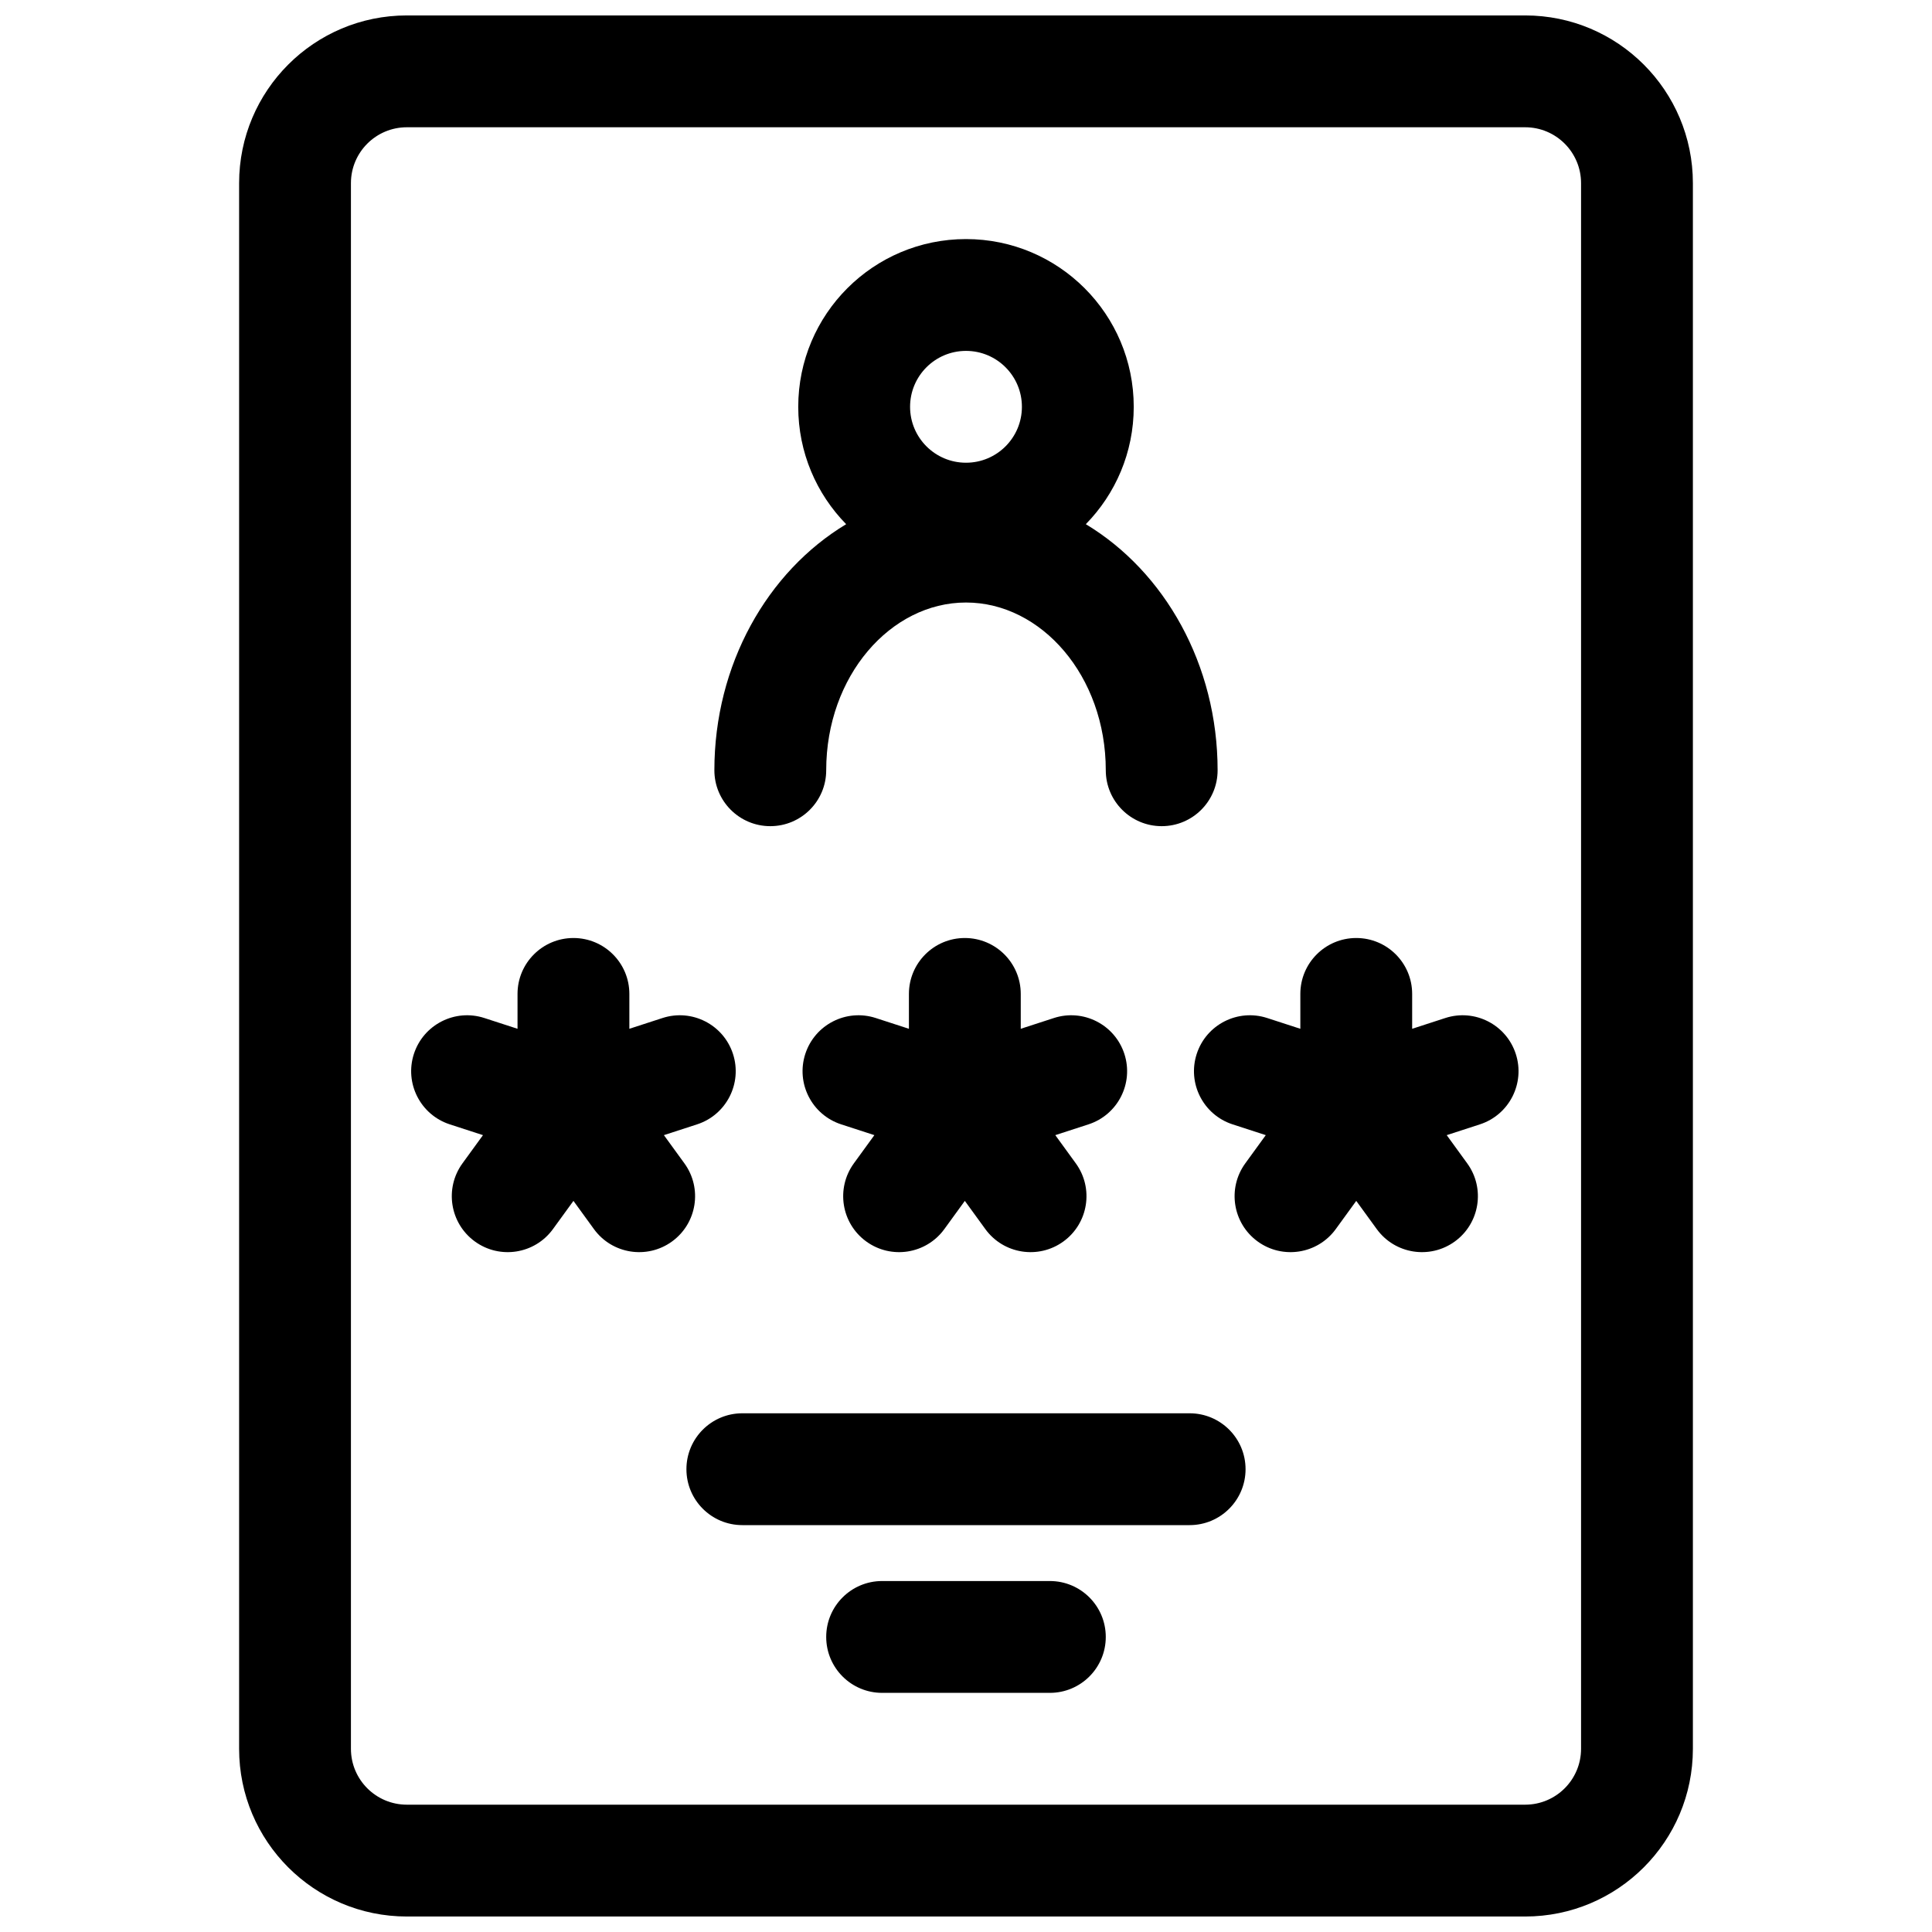 <?xml version="1.0" encoding="UTF-8"?>
<!-- Uploaded to: SVG Repo, www.svgrepo.com, Generator: SVG Repo Mixer Tools -->
<svg width="800px" height="800px" version="1.1" viewBox="144 144 512 512" xmlns="http://www.w3.org/2000/svg">
 <defs>
  <clipPath id="a">
   <path d="m207 148.09h386v503.81h-386z"/>
  </clipPath>
 </defs>
 <g clip-path="url(#a)">
  <path d="m251.82 148.09h296.36c24.551 0 44.453 19.902 44.453 44.453v414.9c0 24.551-19.902 44.453-44.453 44.453h-296.36c-24.551 0-44.453-19.902-44.453-44.453v-414.9c0-24.551 19.902-44.453 44.453-44.453zm0 29.637c-8.184 0-14.82 6.633-14.82 14.816v414.9c0 8.184 6.637 14.816 14.82 14.816h296.36c8.184 0 14.816-6.633 14.816-14.816v-414.9c0-8.184-6.633-14.816-14.816-14.816zm251.6 284.52-5.43 7.477c-4.812 6.621-14.078 8.086-20.699 3.277-6.621-4.812-8.09-14.078-3.277-20.699l5.43-7.477-8.789-2.856c-7.781-2.527-12.043-10.887-9.512-18.672 2.527-7.781 10.887-12.039 18.672-9.512l8.789 2.856v-9.242c0-8.184 6.633-14.816 14.816-14.816 8.184 0 14.816 6.633 14.816 14.816v9.242l8.789-2.856c7.785-2.527 16.145 1.73 18.672 9.512 2.531 7.785-1.73 16.145-9.512 18.672l-8.789 2.856 5.43 7.477c4.812 6.621 3.344 15.887-3.277 20.699-6.621 4.809-15.887 3.344-20.695-3.277zm-103.73 0-5.43 7.477c-4.812 6.621-14.078 8.086-20.699 3.277-6.621-4.812-8.086-14.078-3.277-20.699l5.434-7.477-8.789-2.856c-7.785-2.527-12.043-10.887-9.516-18.672 2.531-7.781 10.891-12.039 18.672-9.512l8.789 2.856v-9.242c0-8.184 6.633-14.816 14.816-14.816s14.82 6.633 14.82 14.816v9.242l8.789-2.856c7.781-2.527 16.141 1.73 18.672 9.512 2.527 7.785-1.73 16.145-9.516 18.672l-8.789 2.856 5.434 7.477c4.809 6.621 3.34 15.887-3.281 20.699-6.617 4.809-15.887 3.344-20.695-3.277zm-58.965 85.926c-8.184 0-14.816-6.637-14.816-14.82s6.633-14.816 14.816-14.816h118.54c8.184 0 14.82 6.633 14.82 14.816s-6.637 14.82-14.82 14.82zm37.047 44.453c-8.184 0-14.82-6.637-14.82-14.82s6.637-14.816 14.82-14.816h44.453c8.184 0 14.816 6.633 14.816 14.816s-6.633 14.82-14.816 14.82zm-9.531-309.71c-7.856-8.016-12.699-18.996-12.699-31.105 0-24.551 19.906-44.453 44.457-44.453s44.453 19.902 44.453 44.453c0 12.109-4.844 23.09-12.699 31.105 20.934 12.598 34.926 37.254 34.926 65.211 0 8.184-6.633 14.816-14.82 14.816-8.184 0-14.816-6.633-14.816-14.816 0-24.961-17.059-44.453-37.043-44.453-19.988 0-37.047 19.492-37.047 44.453 0 8.184-6.633 14.816-14.816 14.816-8.184 0-14.82-6.633-14.82-14.816 0-27.957 13.996-52.613 34.926-65.211zm31.758-16.289c8.184 0 14.816-6.633 14.816-14.816 0-8.184-6.633-14.82-14.816-14.82s-14.82 6.637-14.82 14.82c0 8.184 6.637 14.816 14.82 14.816zm-104.03 195.62-5.434 7.477c-4.809 6.621-14.078 8.086-20.695 3.277-6.621-4.812-8.09-14.078-3.281-20.699l5.434-7.477-8.789-2.856c-7.785-2.527-12.043-10.887-9.516-18.672 2.531-7.781 10.891-12.039 18.672-9.512l8.789 2.856v-9.242c0-8.184 6.637-14.816 14.82-14.816s14.816 6.633 14.816 14.816v9.242l8.789-2.856c7.781-2.527 16.141 1.73 18.672 9.512 2.527 7.785-1.73 16.145-9.516 18.672l-8.789 2.856 5.434 7.477c4.809 6.621 3.344 15.887-3.277 20.699-6.621 4.809-15.887 3.344-20.699-3.277z"/>
 </g>
</svg>